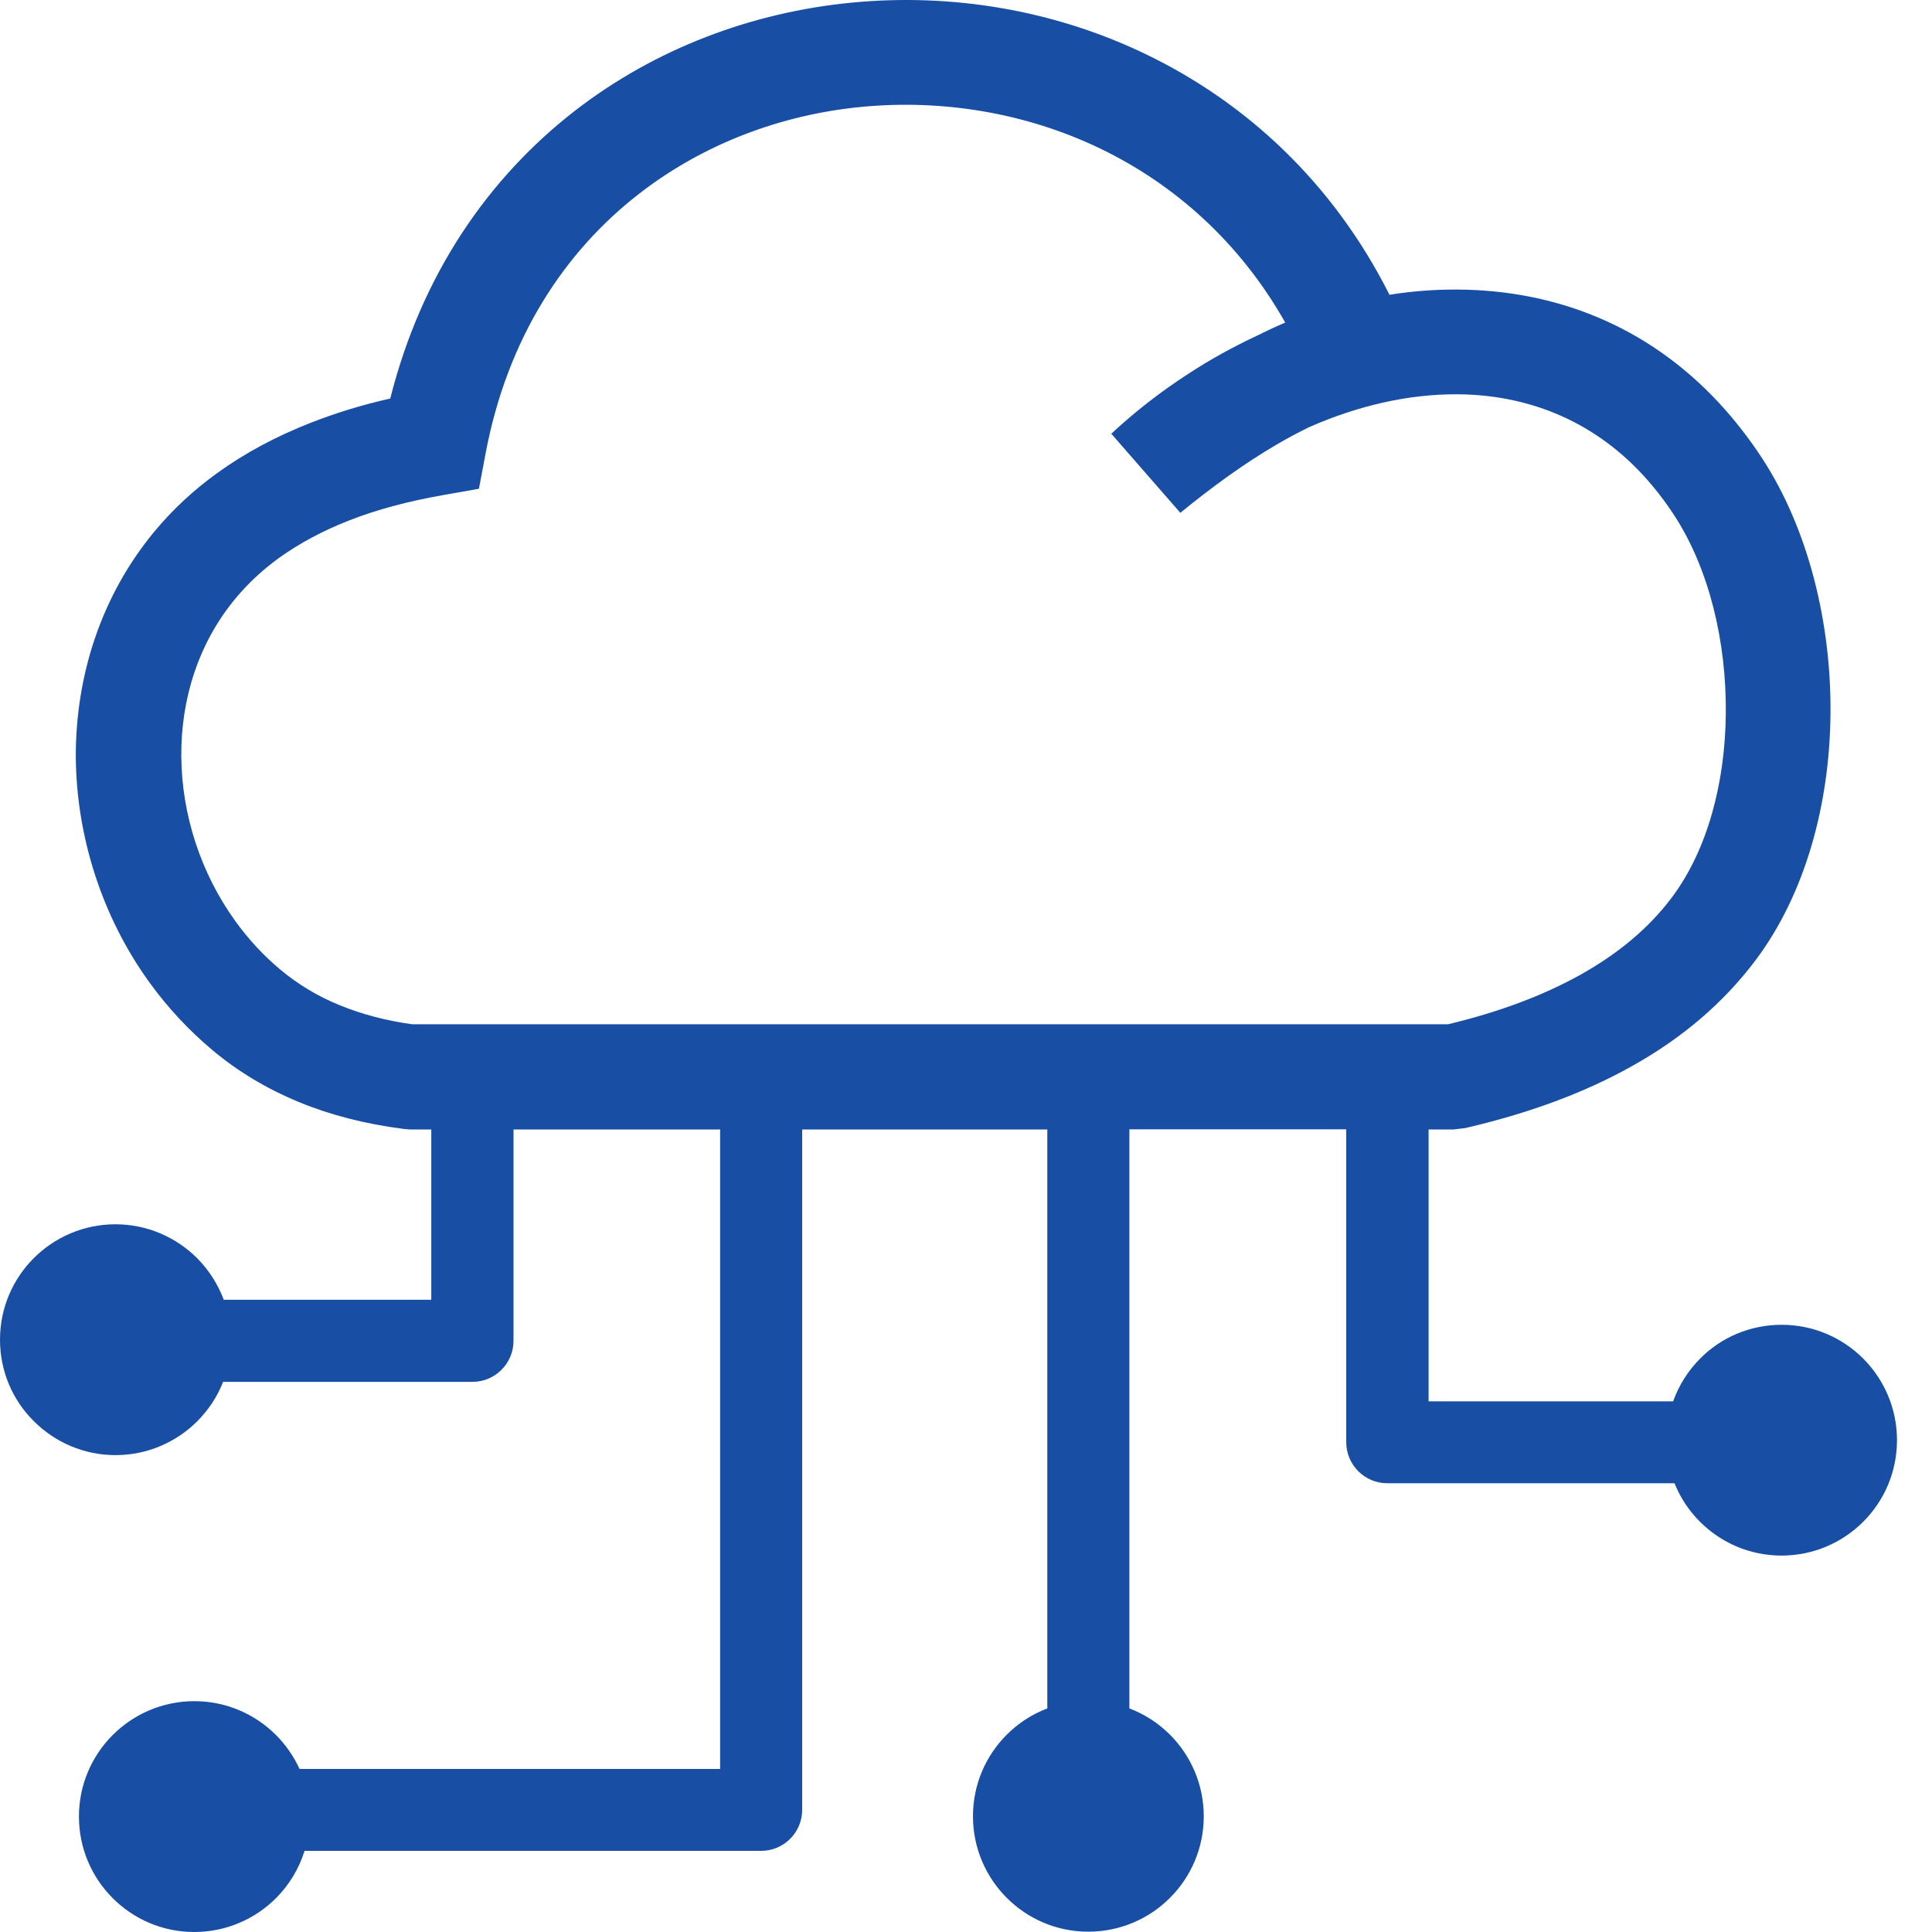 <svg width="48" height="48" viewBox="0 0 48 48" fill="none" xmlns="http://www.w3.org/2000/svg">
<path d="M32.517 10.616C32.247 10.749 31.982 10.889 31.716 11.046C30.915 11.514 30.13 12.085 29.325 12.741L27.61 10.776C28.2 10.225 28.845 9.725 29.528 9.284C30.071 8.928 30.642 8.616 31.224 8.342C31.458 8.225 31.692 8.116 31.931 8.014C30.798 6.01 29.169 4.573 27.325 3.686C25.485 2.803 23.419 2.463 21.411 2.655C19.415 2.846 17.473 3.573 15.872 4.819C14.02 6.256 12.606 8.405 12.067 11.253L11.899 12.143L11.012 12.3C10.145 12.452 9.368 12.659 8.688 12.925C8.028 13.182 7.442 13.495 6.926 13.866C6.516 14.163 6.16 14.499 5.86 14.858C4.926 15.976 4.492 17.378 4.504 18.796C4.516 20.237 4.985 21.691 5.848 22.886C6.168 23.331 6.543 23.738 6.969 24.093C7.399 24.452 7.887 24.749 8.434 24.972C8.977 25.195 9.575 25.355 10.242 25.448H35.974C37.228 25.148 38.333 24.738 39.271 24.214C40.205 23.691 40.966 23.058 41.537 22.296C42.423 21.116 42.861 19.444 42.877 17.733C42.896 15.936 42.459 14.132 41.603 12.815C41.357 12.436 41.091 12.096 40.806 11.788C39.525 10.409 37.9 9.807 36.212 9.796C34.982 9.788 33.72 10.085 32.517 10.616ZM44.263 32.914C45.056 32.914 45.771 33.234 46.291 33.753C46.81 34.273 47.13 34.992 47.13 35.781C47.13 36.574 46.81 37.289 46.291 37.808C45.771 38.328 45.052 38.648 44.263 38.648C43.47 38.648 42.755 38.328 42.236 37.808C41.966 37.539 41.748 37.215 41.603 36.851H34.466C33.904 36.851 33.447 36.394 33.447 35.832V28.058H28.059V42.445C28.442 42.59 28.786 42.816 29.067 43.097C29.587 43.617 29.907 44.336 29.907 45.125C29.907 45.918 29.587 46.633 29.067 47.152C28.548 47.672 27.829 47.992 27.04 47.992C26.247 47.992 25.532 47.672 25.013 47.152C24.493 46.633 24.173 45.914 24.173 45.125C24.173 44.332 24.493 43.617 25.013 43.097C25.298 42.812 25.638 42.59 26.02 42.445V28.062H19.93V44.965C19.93 45.527 19.473 45.984 18.911 45.984H7.567C7.426 46.434 7.18 46.836 6.856 47.16C6.336 47.68 5.617 48 4.828 48C4.035 48 3.32 47.68 2.801 47.16C2.281 46.641 1.961 45.922 1.961 45.133C1.961 44.34 2.281 43.625 2.801 43.105C3.32 42.586 4.039 42.265 4.828 42.265C5.621 42.265 6.336 42.586 6.856 43.105C7.098 43.347 7.297 43.633 7.442 43.949H17.891V28.062H12.758V33.312C12.758 33.874 12.301 34.332 11.739 34.332H5.543C5.399 34.703 5.176 35.035 4.899 35.312C4.379 35.832 3.66 36.152 2.871 36.152C2.082 36.152 1.363 35.832 0.844 35.312C0.32 34.796 0 34.078 0 33.285C0 32.492 0.32 31.777 0.84 31.257C1.359 30.738 2.078 30.417 2.867 30.417C3.656 30.417 4.375 30.738 4.895 31.257C5.184 31.546 5.414 31.902 5.559 32.292H10.715V28.062H10.18L10.016 28.046C9.071 27.925 8.207 27.702 7.43 27.382C6.625 27.05 5.91 26.62 5.281 26.093C4.688 25.597 4.164 25.03 3.719 24.417C2.535 22.784 1.899 20.788 1.883 18.804C1.879 16.8 2.504 14.804 3.852 13.186C4.289 12.663 4.801 12.182 5.391 11.757C6.074 11.261 6.86 10.839 7.742 10.495C8.352 10.257 9.004 10.057 9.696 9.901C10.477 6.803 12.141 4.416 14.278 2.756C16.278 1.205 18.688 0.303 21.165 0.065C23.63 -0.174 26.173 0.244 28.45 1.338C30.942 2.534 33.111 4.522 34.521 7.323C35.087 7.233 35.654 7.19 36.22 7.194C38.603 7.21 40.9 8.061 42.712 10.014C43.091 10.425 43.451 10.882 43.787 11.397C44.923 13.143 45.502 15.472 45.478 17.753C45.455 19.991 44.849 22.218 43.615 23.859C42.81 24.929 41.779 25.8 40.54 26.491C39.349 27.159 37.958 27.667 36.4 28.027L36.111 28.062H35.493V34.816H41.568C41.712 34.414 41.943 34.05 42.24 33.753C42.752 33.234 43.47 32.914 44.263 32.914Z" fill="#184FA4"/>
</svg>
